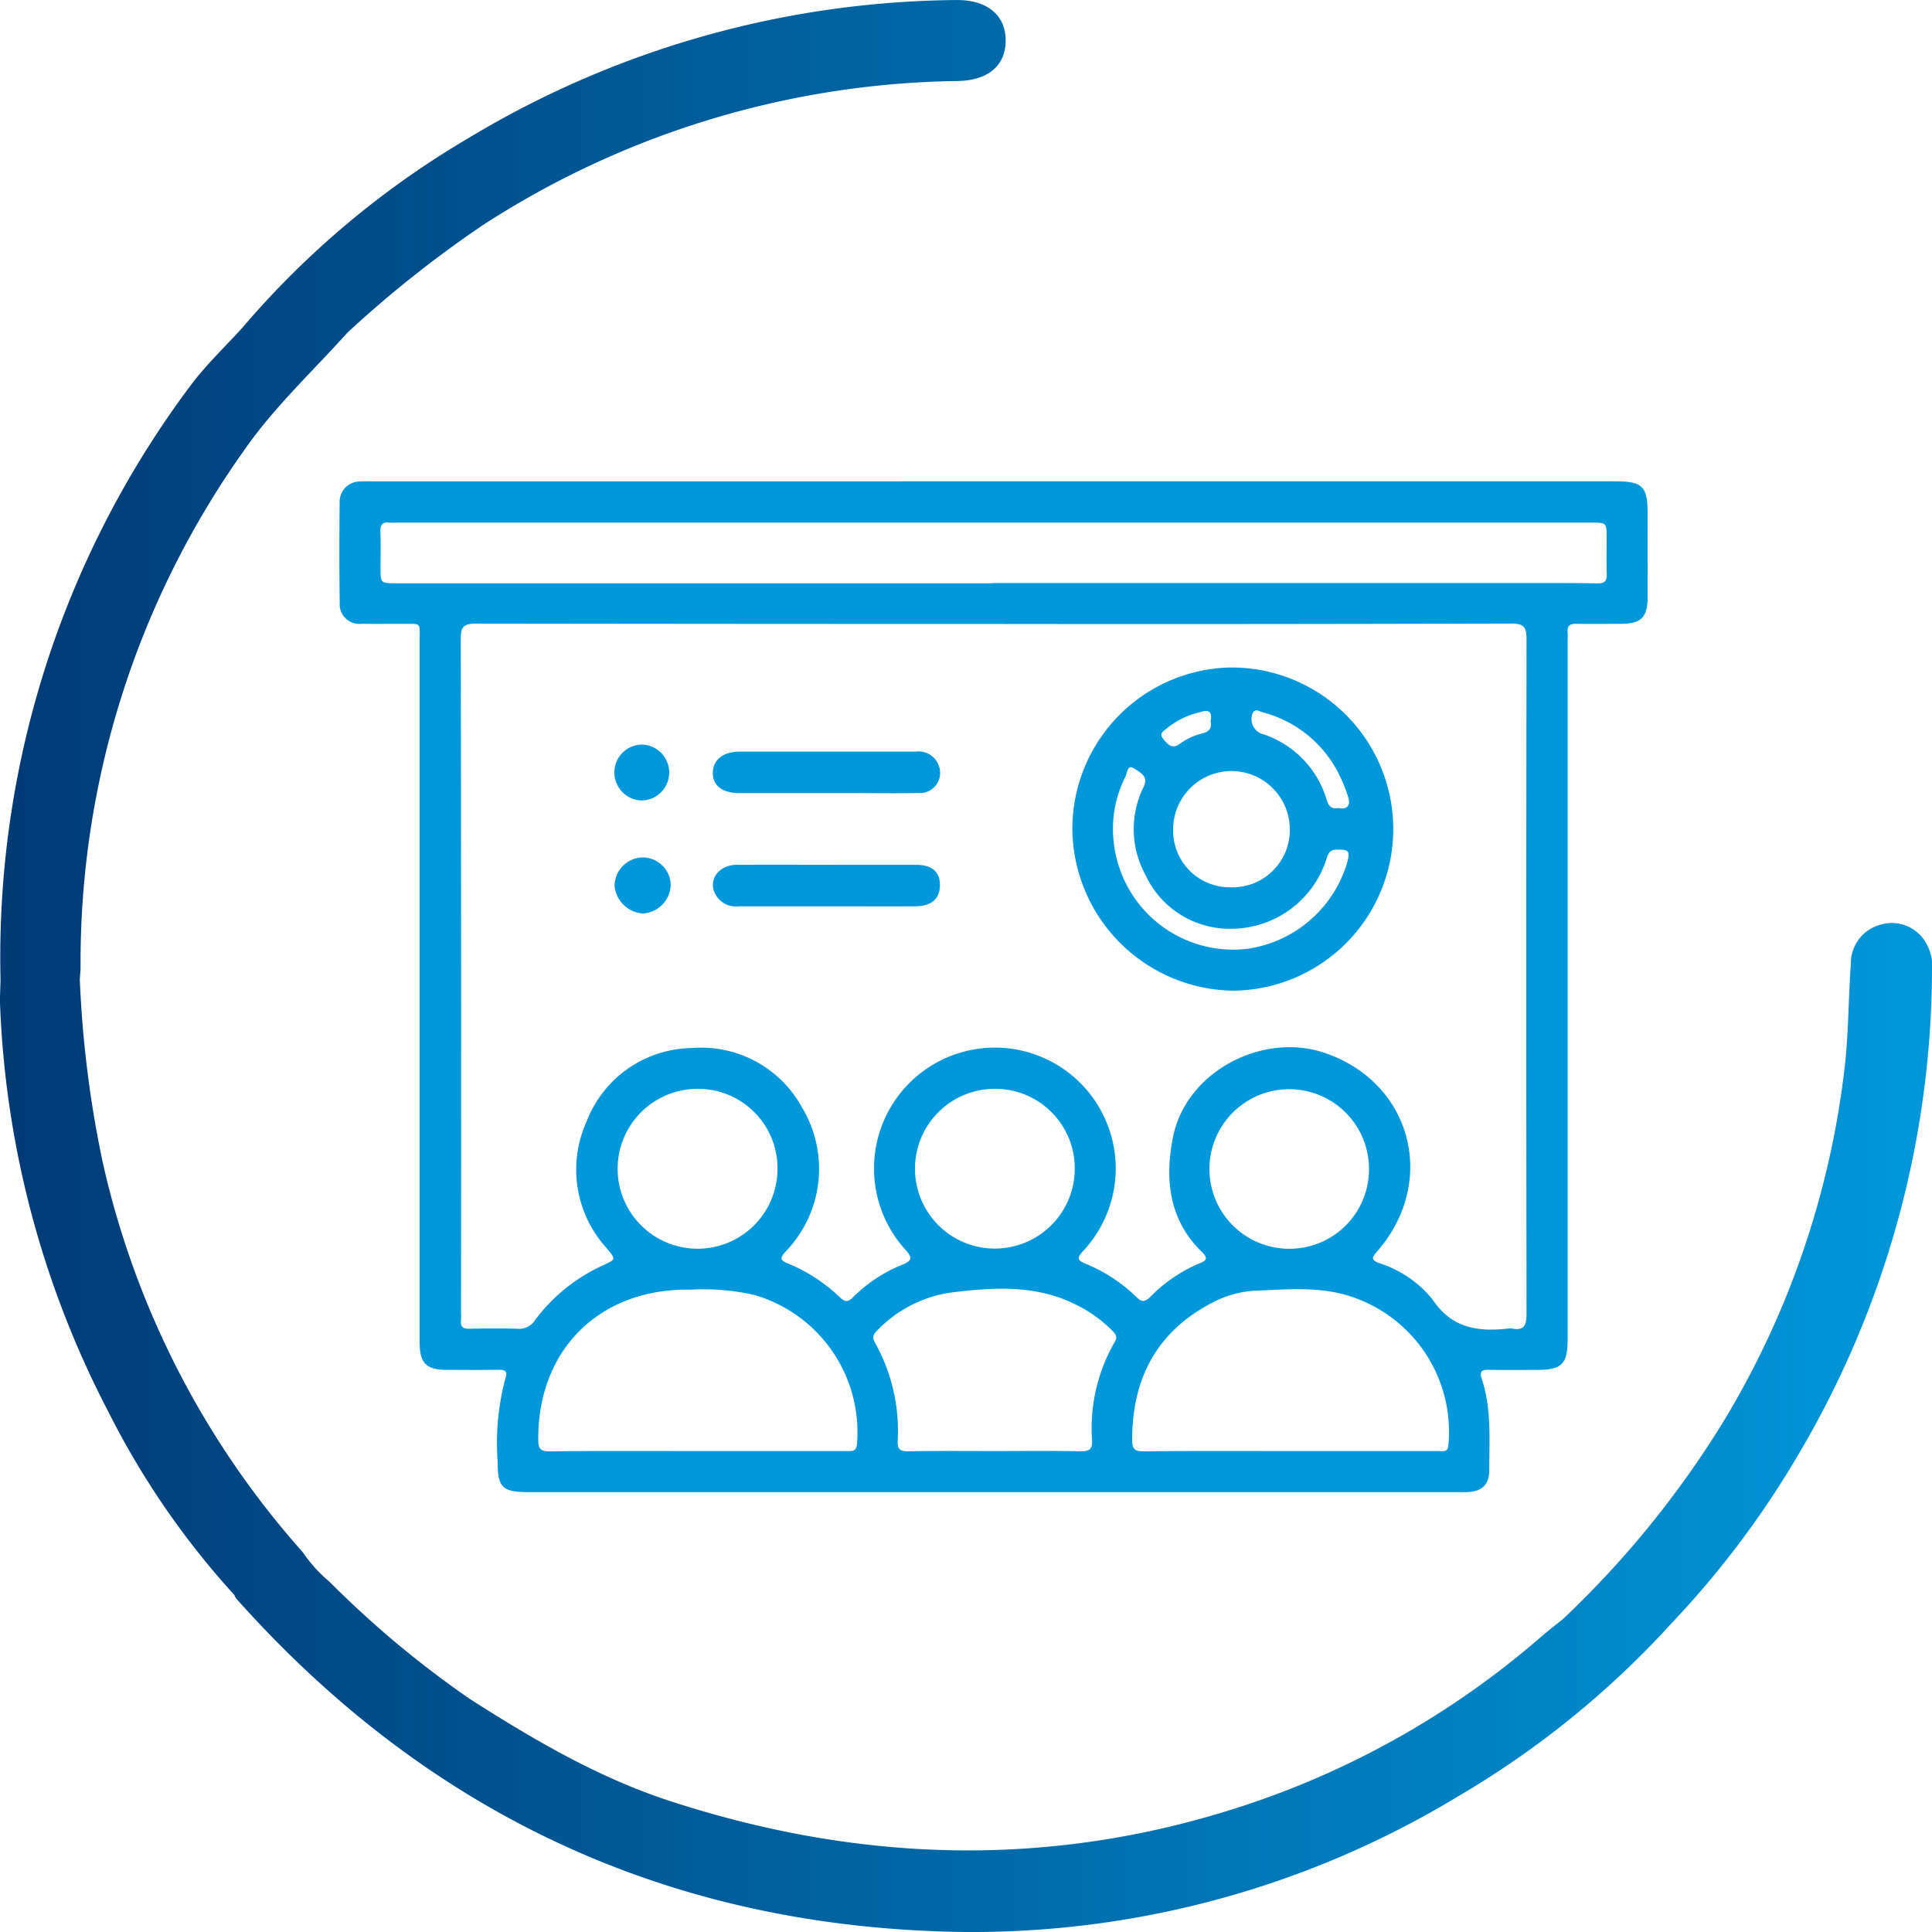 <svg xmlns="http://www.w3.org/2000/svg" xmlns:xlink="http://www.w3.org/1999/xlink" width="152" height="152" viewBox="0 0 152 152"><defs><linearGradient id="linear-gradient" y1="0.5" x2="1" y2="0.5" gradientUnits="objectBoundingBox"><stop offset="0" stop-color="#003a75"></stop><stop offset="1" stop-color="#0098db"></stop></linearGradient></defs><g id="Grupo_546" data-name="Grupo 546" transform="translate(-4 -4.126)"><path id="Trazado_6246" data-name="Trazado 6246" d="M155.412,78.123A3.079,3.079,0,0,0,152,76.863a3.131,3.131,0,0,0-2.383,3.1c-.2,2.742-.177,5.506-.5,8.231a69.026,69.026,0,0,1-9.517,27.757A76.3,76.3,0,0,1,127,131.474c-.584.473-1.18.932-1.748,1.422a68.108,68.108,0,0,1-23.842,13.436c-14.946,4.816-29.905,4.334-44.775-.536-5.631-1.844-10.7-4.832-15.642-7.986a78.411,78.411,0,0,1-11.064-9.235.714.714,0,0,1-.3.551.714.714,0,0,0,.3-.551,11.359,11.359,0,0,1-2.11-2.33A68.647,68.647,0,0,1,12.056,95.451a86.476,86.476,0,0,1-1.777-14.271c.02-.322.058-.642.058-.963A69.51,69.51,0,0,1,23.262,39.476C25.62,36.1,28.613,33.33,31.33,30.3a89.688,89.688,0,0,1,10.636-8.447A70.3,70.3,0,0,1,79.381,10.5c2.442-.055,3.794-1.29,3.739-3.3-.054-1.961-1.549-3.113-3.942-3.071a75.534,75.534,0,0,0-38.385,10.9A69.828,69.828,0,0,0,23.078,29.9c-1.359,1.5-2.844,2.9-4.055,4.515A75.012,75.012,0,0,0,4.042,81.191c-.013.7-.063,1.405-.032,2.1a75.521,75.521,0,0,0,8.551,31.973,64.081,64.081,0,0,0,9.882,14.354,1.337,1.337,0,0,0,.149.28c14.555,16.352,32.764,25.236,54.6,26.154a73.732,73.732,0,0,0,41.568-10.624,71.721,71.721,0,0,0,16.765-13.609,72.731,72.731,0,0,0,9.986-13.3A75.189,75.189,0,0,0,156,80.588,3.661,3.661,0,0,0,155.412,78.123Z" transform="translate(0 0)" fill="url(#linear-gradient)"></path><g id="HgPYzE.tif" transform="translate(30.694 41.988)"><g id="Grupo_545" data-name="Grupo 545"><path id="Trazado_6247" data-name="Trazado 6247" d="M82.163,41.862h48.946c2.1,0,2.516.409,2.518,2.473,0,2.228.009,4.456,0,6.684-.009,1.535-.523,2.044-2.031,2.053-1.2.007-2.391.018-3.586,0-.5-.01-.721.16-.677.668.023.256,0,.516,0,.775v54.832c0,1.99-.442,2.424-2.464,2.425-1.26,0-2.52.019-3.78-.008-.549-.012-.69.183-.521.684.793,2.351.6,4.787.6,7.2,0,1.158-.585,1.7-1.739,1.739-.226.007-.453,0-.679,0H45.572c-2.056,0-2.426-.365-2.42-2.434a19.567,19.567,0,0,1,.613-6.522c.183-.523,0-.68-.53-.67-1.357.025-2.714.01-4.071.007-1.622,0-2.148-.523-2.148-2.142q0-27.562,0-55.123c0-1.633.2-1.41-1.457-1.426-1.034-.01-2.068.016-3.1-.008a1.543,1.543,0,0,1-1.731-1.659c-.038-2.615-.034-5.231-.006-7.846a1.6,1.6,0,0,1,1.629-1.69c.321-.028.646-.01.969-.01Zm-.01,11.223q-20.354,0-40.707-.028c-1.026,0-1.2.3-1.194,1.239q.041,26.5.02,52.991a5.115,5.115,0,0,1,0,.581c-.058.5.147.677.656.665,1.259-.029,2.521-.037,3.779,0a1.456,1.456,0,0,0,1.372-.66,13.788,13.788,0,0,1,5.37-4.335c1.031-.476,1.008-.462.292-1.332a9.165,9.165,0,0,1-1.6-9.955,9,9,0,0,1,8.246-5.8,9.037,9.037,0,0,1,8.681,4.619,9.361,9.361,0,0,1-1.241,11.37c-.453.492-.511.688.184.967a12.99,12.99,0,0,1,4.038,2.626c.351.329.6.481,1.021.062a11.593,11.593,0,0,1,3.842-2.569c.956-.379.85-.627.241-1.3a9.508,9.508,0,1,1,14.072.18c-.459.512-.558.711.191,1.014a12.524,12.524,0,0,1,4.022,2.648c.389.378.627.359,1.018,0a11.9,11.9,0,0,1,3.878-2.667c.714-.258.654-.491.177-.959-2.591-2.538-2.869-5.779-2.22-9.01,1.027-5.114,7.027-8.286,11.968-6.589,6.851,2.354,8.876,10.185,4.037,15.667-.4.45-.391.613.183.849a8.877,8.877,0,0,1,4.207,2.844c1.532,2.307,3.589,2.58,5.982,2.314a.972.972,0,0,1,.29,0c.976.184,1.143-.272,1.142-1.17q-.041-26.544,0-53.088c0-1.014-.291-1.208-1.241-1.206Q102.507,53.111,82.153,53.085Zm-.068-3.2v-.018h42.747c1.616,0,3.232-.005,4.847.025.54.01.752-.169.733-.722-.033-.936-.008-1.873-.009-2.81,0-1.249,0-1.25-1.236-1.25H35.239a5.134,5.134,0,0,1-.582,0c-.538-.063-.751.14-.729.7.038.935.01,1.873.01,2.809,0,1.265,0,1.266,1.232,1.266ZM58.879,118.156q5.863,0,11.728,0c.427,0,.776.062.819-.6a11.241,11.241,0,0,0-8.113-11.69,18.324,18.324,0,0,0-5-.408c-7.131-.113-12,4.7-11.965,11.793,0,.706.155.933.9.926C51.125,118.135,55,118.156,58.879,118.156Zm46.649,0q5.814,0,11.628,0c.359,0,.77.134.8-.512a11.2,11.2,0,0,0-7.558-11.607c-2.477-.857-5.043-.6-7.585-.5a8.08,8.08,0,0,0-3.347.9c-4.412,2.254-6.389,5.955-6.394,10.834,0,.736.2.913.92.906C97.84,118.137,101.684,118.156,105.528,118.156Zm-23.315,0c2.26,0,4.522-.028,6.781.017.712.014.968-.156.921-.9a13.585,13.585,0,0,1,1.791-7.712c.212-.372.1-.57-.148-.829a10.7,10.7,0,0,0-2.892-2.086c-3.193-1.613-6.59-1.371-9.959-.945a10.024,10.024,0,0,0-5.666,2.94c-.311.3-.455.542-.2.992a14.187,14.187,0,0,1,1.785,7.722c-.026.63.164.83.806.819C77.691,118.134,79.952,118.156,82.213,118.156Zm.105-28.5a6.285,6.285,0,1,0,6.236,6.408A6.256,6.256,0,0,0,82.318,89.657ZM65.17,96a6.248,6.248,0,0,0-6.29-6.341A6.289,6.289,0,1,0,65.17,96Zm46.536.041a6.277,6.277,0,1,0-6.277,6.2A6.253,6.253,0,0,0,111.706,96.039Z" transform="translate(-30.694 -41.856)" fill="#0098db"></path><path id="Trazado_6248" data-name="Trazado 6248" d="M100.8,56.508a12.714,12.714,0,0,1,.2,25.428A12.83,12.83,0,0,1,88.368,69.215,12.7,12.7,0,0,1,100.8,56.508ZM96.3,69.153a4.455,4.455,0,0,0,4.5,4.649,4.507,4.507,0,0,0,4.674-4.584,4.588,4.588,0,0,0-9.175-.065Zm4.619,7.912A7.315,7.315,0,0,1,94.1,72.792a7.488,7.488,0,0,1-.127-6.887c.416-.859-.3-1.142-.72-1.437-.558-.4-.564.343-.693.6a9.054,9.054,0,0,0-.893,5.52,9.454,9.454,0,0,0,10.5,8.049,9.621,9.621,0,0,0,7.816-6.758c.25-.959.141-1.052-.827-1.042-.641.006-.688.439-.837.863A7.885,7.885,0,0,1,100.919,77.065Zm8.356-9.5c.8.151.995-.261.77-.934a12.131,12.131,0,0,0-.777-1.869,9.318,9.318,0,0,0-5.945-4.731c-.229-.063-.548-.329-.766.062a1.235,1.235,0,0,0,.666,1.615,7.737,7.737,0,0,1,5.153,5.21C108.52,67.38,108.734,67.669,109.275,67.564ZM99.239,60.735c.154-.73-.121-.958-.818-.712a6.4,6.4,0,0,0-2.506,1.183c-.281.271-.825.435-.361.968.347.4.678.791,1.288.327a4.823,4.823,0,0,1,1.749-.805C99.117,61.563,99.373,61.286,99.239,60.735Z" transform="translate(-30.694 -41.856)" fill="#0098db"></path><path id="Trazado_6249" data-name="Trazado 6249" d="M69.05,63.13c2.325,0,4.65-.005,6.975,0a1.686,1.686,0,0,1,1.869,1.21,1.587,1.587,0,0,1-1.678,2.042c-1.614.038-3.229.01-4.844.01q-4.6,0-9.2,0c-1.346,0-2.112-.6-2.091-1.616s.823-1.643,2.094-1.646C64.464,63.125,66.757,63.129,69.05,63.13Z" transform="translate(-30.694 -41.856)" fill="#0098db"></path><path id="Trazado_6250" data-name="Trazado 6250" d="M69.111,75.3q-3.491,0-6.98,0a1.837,1.837,0,0,1-1.938-1.149c-.416-1.069.444-2.112,1.774-2.119,2.876-.016,5.752,0,8.628,0,1.809,0,3.619,0,5.428,0,1.309,0,1.94.545,1.925,1.627-.013,1.06-.679,1.635-1.955,1.641C73.7,75.308,71.4,75.3,69.111,75.3Z" transform="translate(-30.694 -41.856)" fill="#0098db"></path><path id="Trazado_6251" data-name="Trazado 6251" d="M52.336,64.786a2.193,2.193,0,0,1,2.1-2.213,2.2,2.2,0,1,1,.029,4.4A2.206,2.206,0,0,1,52.336,64.786Z" transform="translate(-30.694 -41.856)" fill="#0098db"></path><path id="Trazado_6252" data-name="Trazado 6252" d="M56.768,73.62a2.315,2.315,0,0,1-2.206,2.24A2.4,2.4,0,0,1,52.35,73.7a2.258,2.258,0,0,1,2.177-2.248A2.209,2.209,0,0,1,56.768,73.62Z" transform="translate(-30.694 -41.856)" fill="#0098db"></path></g></g></g></svg>